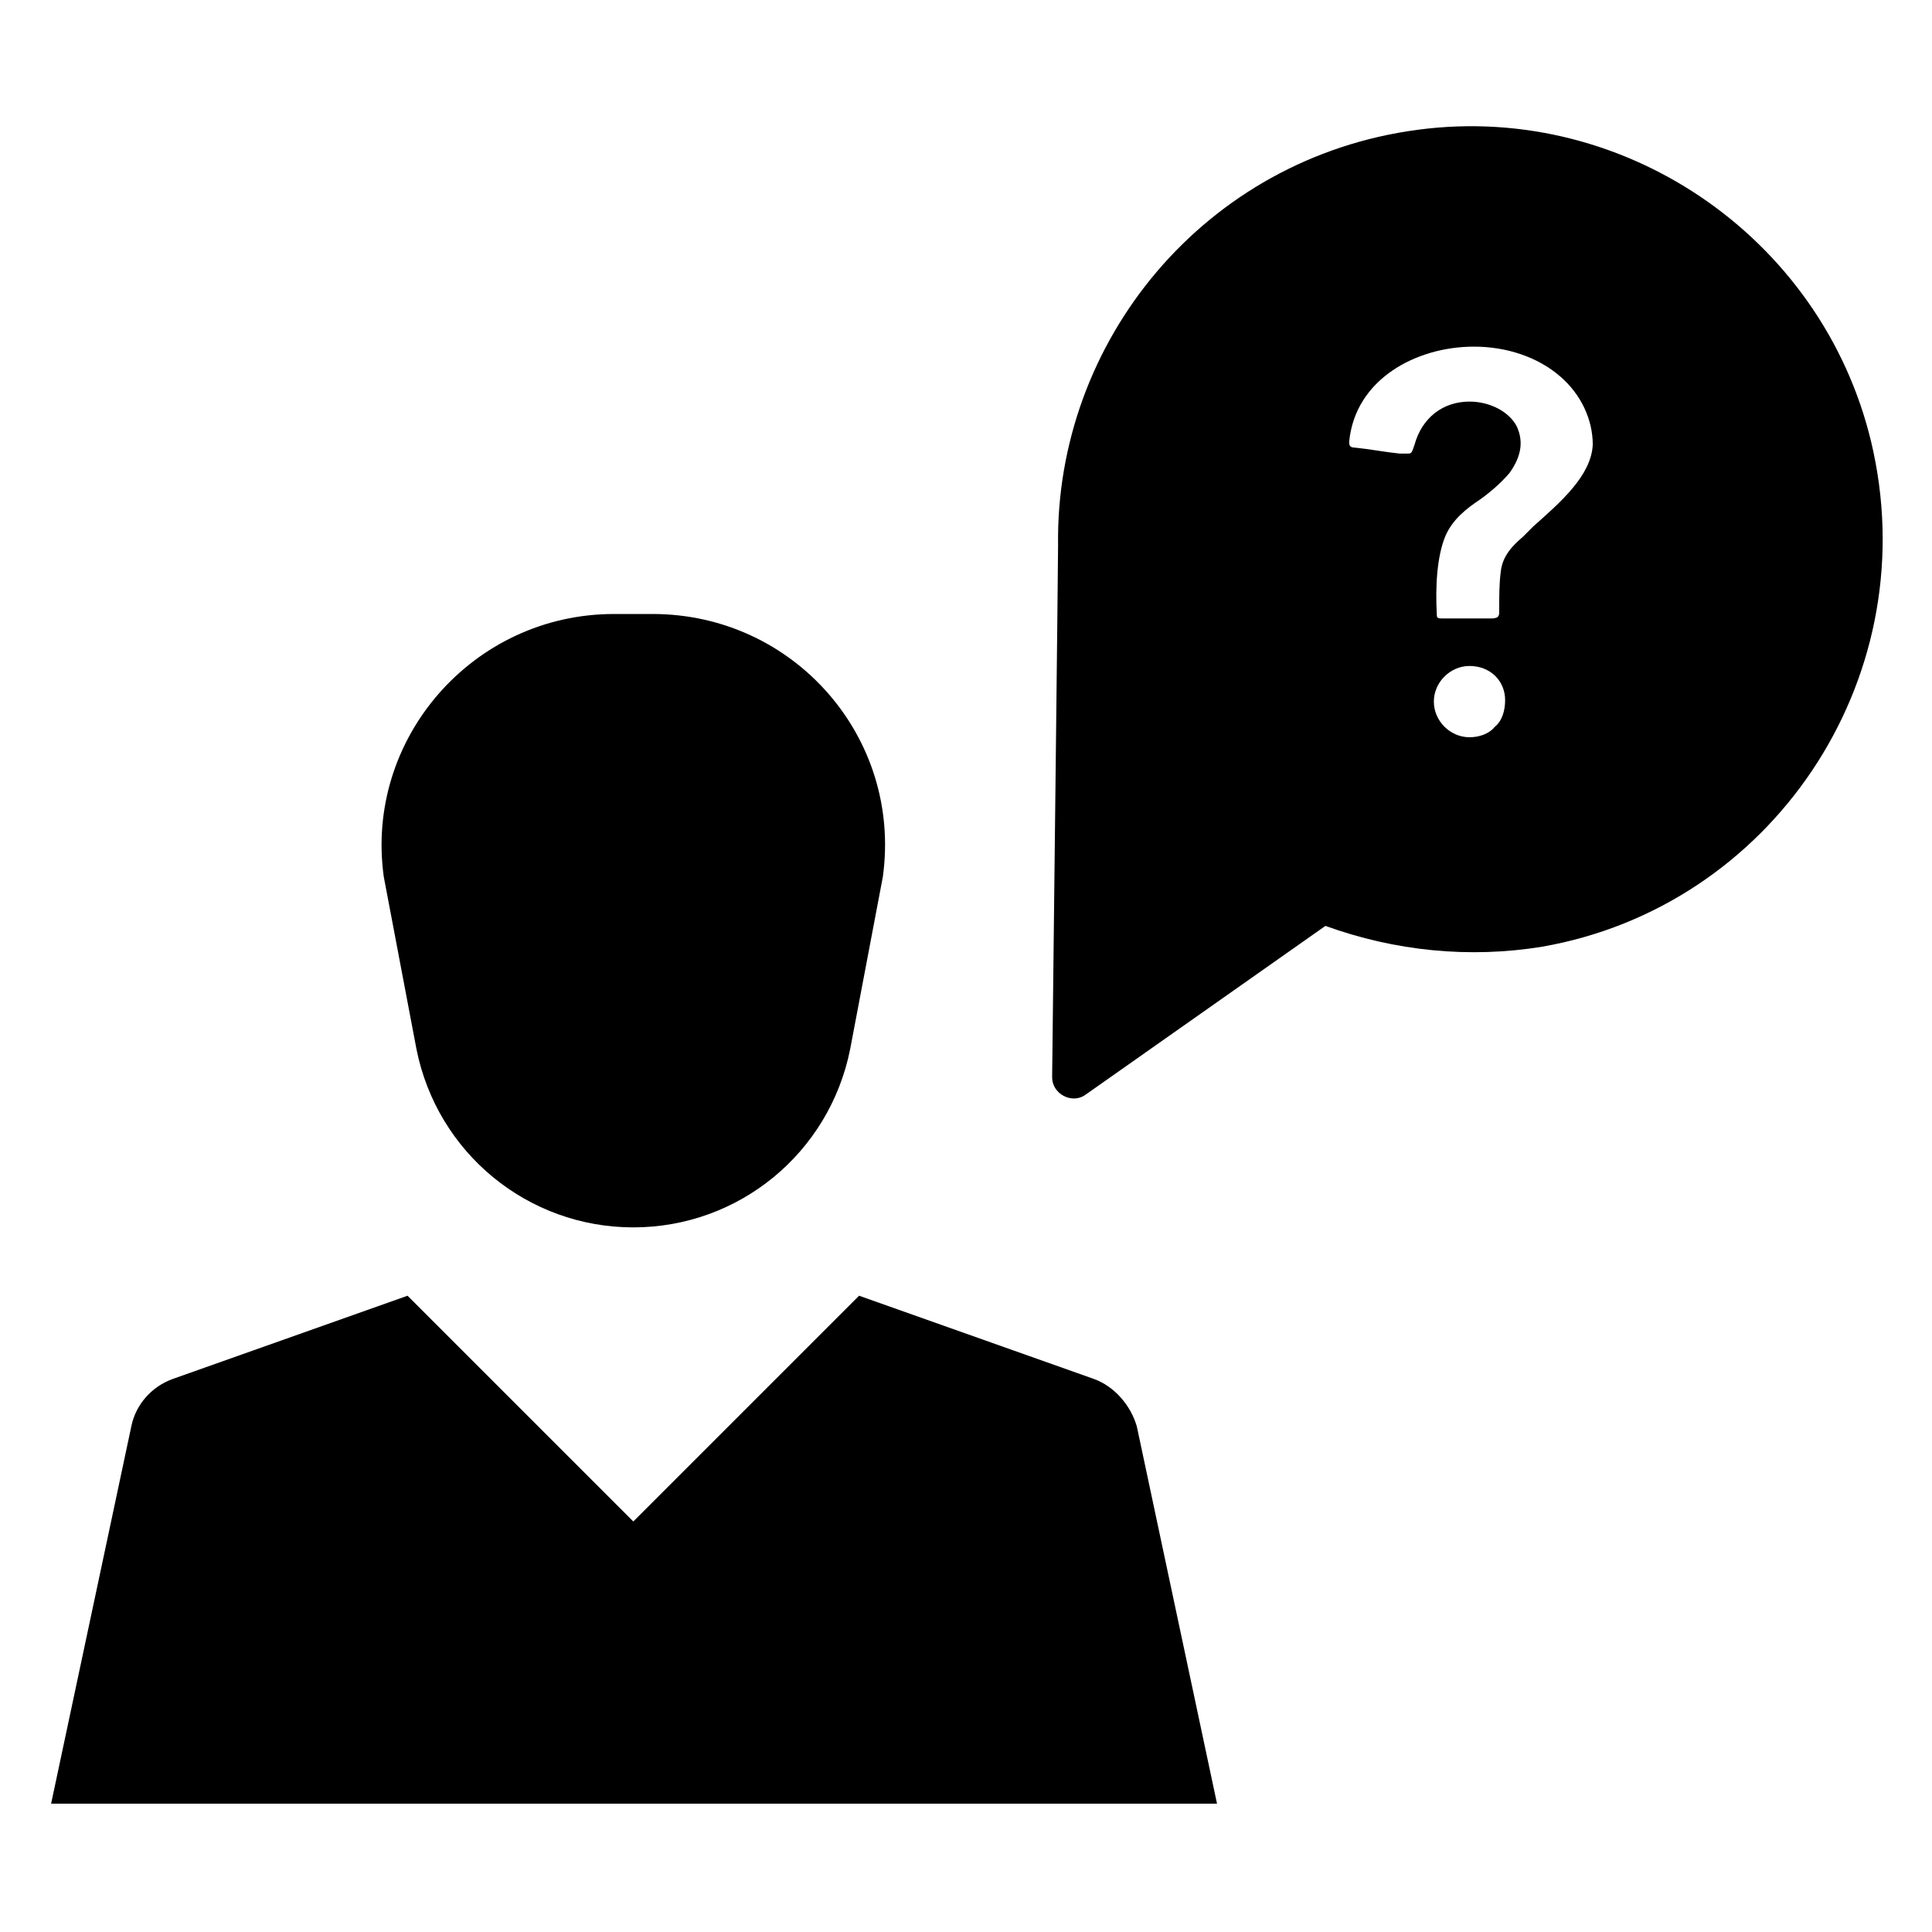 <?xml version="1.0" encoding="UTF-8"?>
<!-- Uploaded to: SVG Find, www.svgfind.com, Generator: SVG Find Mixer Tools -->
<svg fill="#000000" width="800px" height="800px" version="1.1" viewBox="144 144 512 512" xmlns="http://www.w3.org/2000/svg">
 <g>
  <path d="m254.37 422.04c5.512 27.551 29.52 47.23 57.465 47.23 27.945 0 51.957-19.68 57.465-47.23l8.66-45.656c5.117-37-23.617-69.668-61.008-69.668h-10.234c-37.391 0-66.125 33.062-61.008 69.668z"/>
  <path d="m433.85 509.42-62.188-22.043-59.828 59.828-59.828-59.824-62.188 22.043c-5.512 1.969-9.84 6.691-11.02 12.594l-21.254 99.977h308.98l-21.254-99.977c-1.578-5.512-5.906-10.629-11.418-12.598z"/>
  <path d="m640.49 263.81c-11.809-55.496-64.945-92.891-120.84-85.41-56.285 7.477-96.039 55.891-95.25 110.21 0 4.723-1.18 107.06-1.574 140.91 0 4.328 5.117 7.086 8.66 4.723l63.762-44.871c18.5 6.691 38.18 8.66 57.465 5.512 60.617-10.629 100.76-70.062 87.773-131.07zm-100.37 72.816c-1.574 1.969-4.328 2.754-6.691 2.754-5.117 0-9.445-4.328-9.445-9.445s4.328-9.445 9.445-9.445c5.512 0 9.445 3.938 9.445 9.055 0 2.754-0.785 5.508-2.754 7.082zm10.234-53.137-2.754 2.754c-2.754 2.363-5.512 5.117-5.902 9.445-0.395 3.148-0.395 6.297-0.395 10.234 0 0.789 0 1.18-0.395 1.574 0 0-0.395 0.395-1.574 0.395h-2.363-3.938-7.086c-1.18 0-1.18-0.395-1.18-1.18-0.395-7.086 0-15.352 2.363-20.859 1.969-4.328 5.512-7.086 9.055-9.445 2.754-1.969 5.512-4.328 7.871-7.086 3.938-5.512 3.148-9.445 1.969-12.203-1.969-3.938-7.086-6.691-12.594-6.691-7.086 0-12.594 4.328-14.562 11.414-0.789 2.363-0.789 2.363-1.969 2.363h-1.969c-3.938-0.395-7.871-1.18-11.809-1.574-1.574 0-1.574-0.789-1.574-1.574 1.574-16.531 17.711-25.191 33.062-25.191 8.66 0 16.926 2.754 22.828 7.871 5.512 4.723 8.66 11.414 8.66 18.105-0.398 8.266-8.664 15.352-15.746 21.648z"/>
 </g>
</svg>
